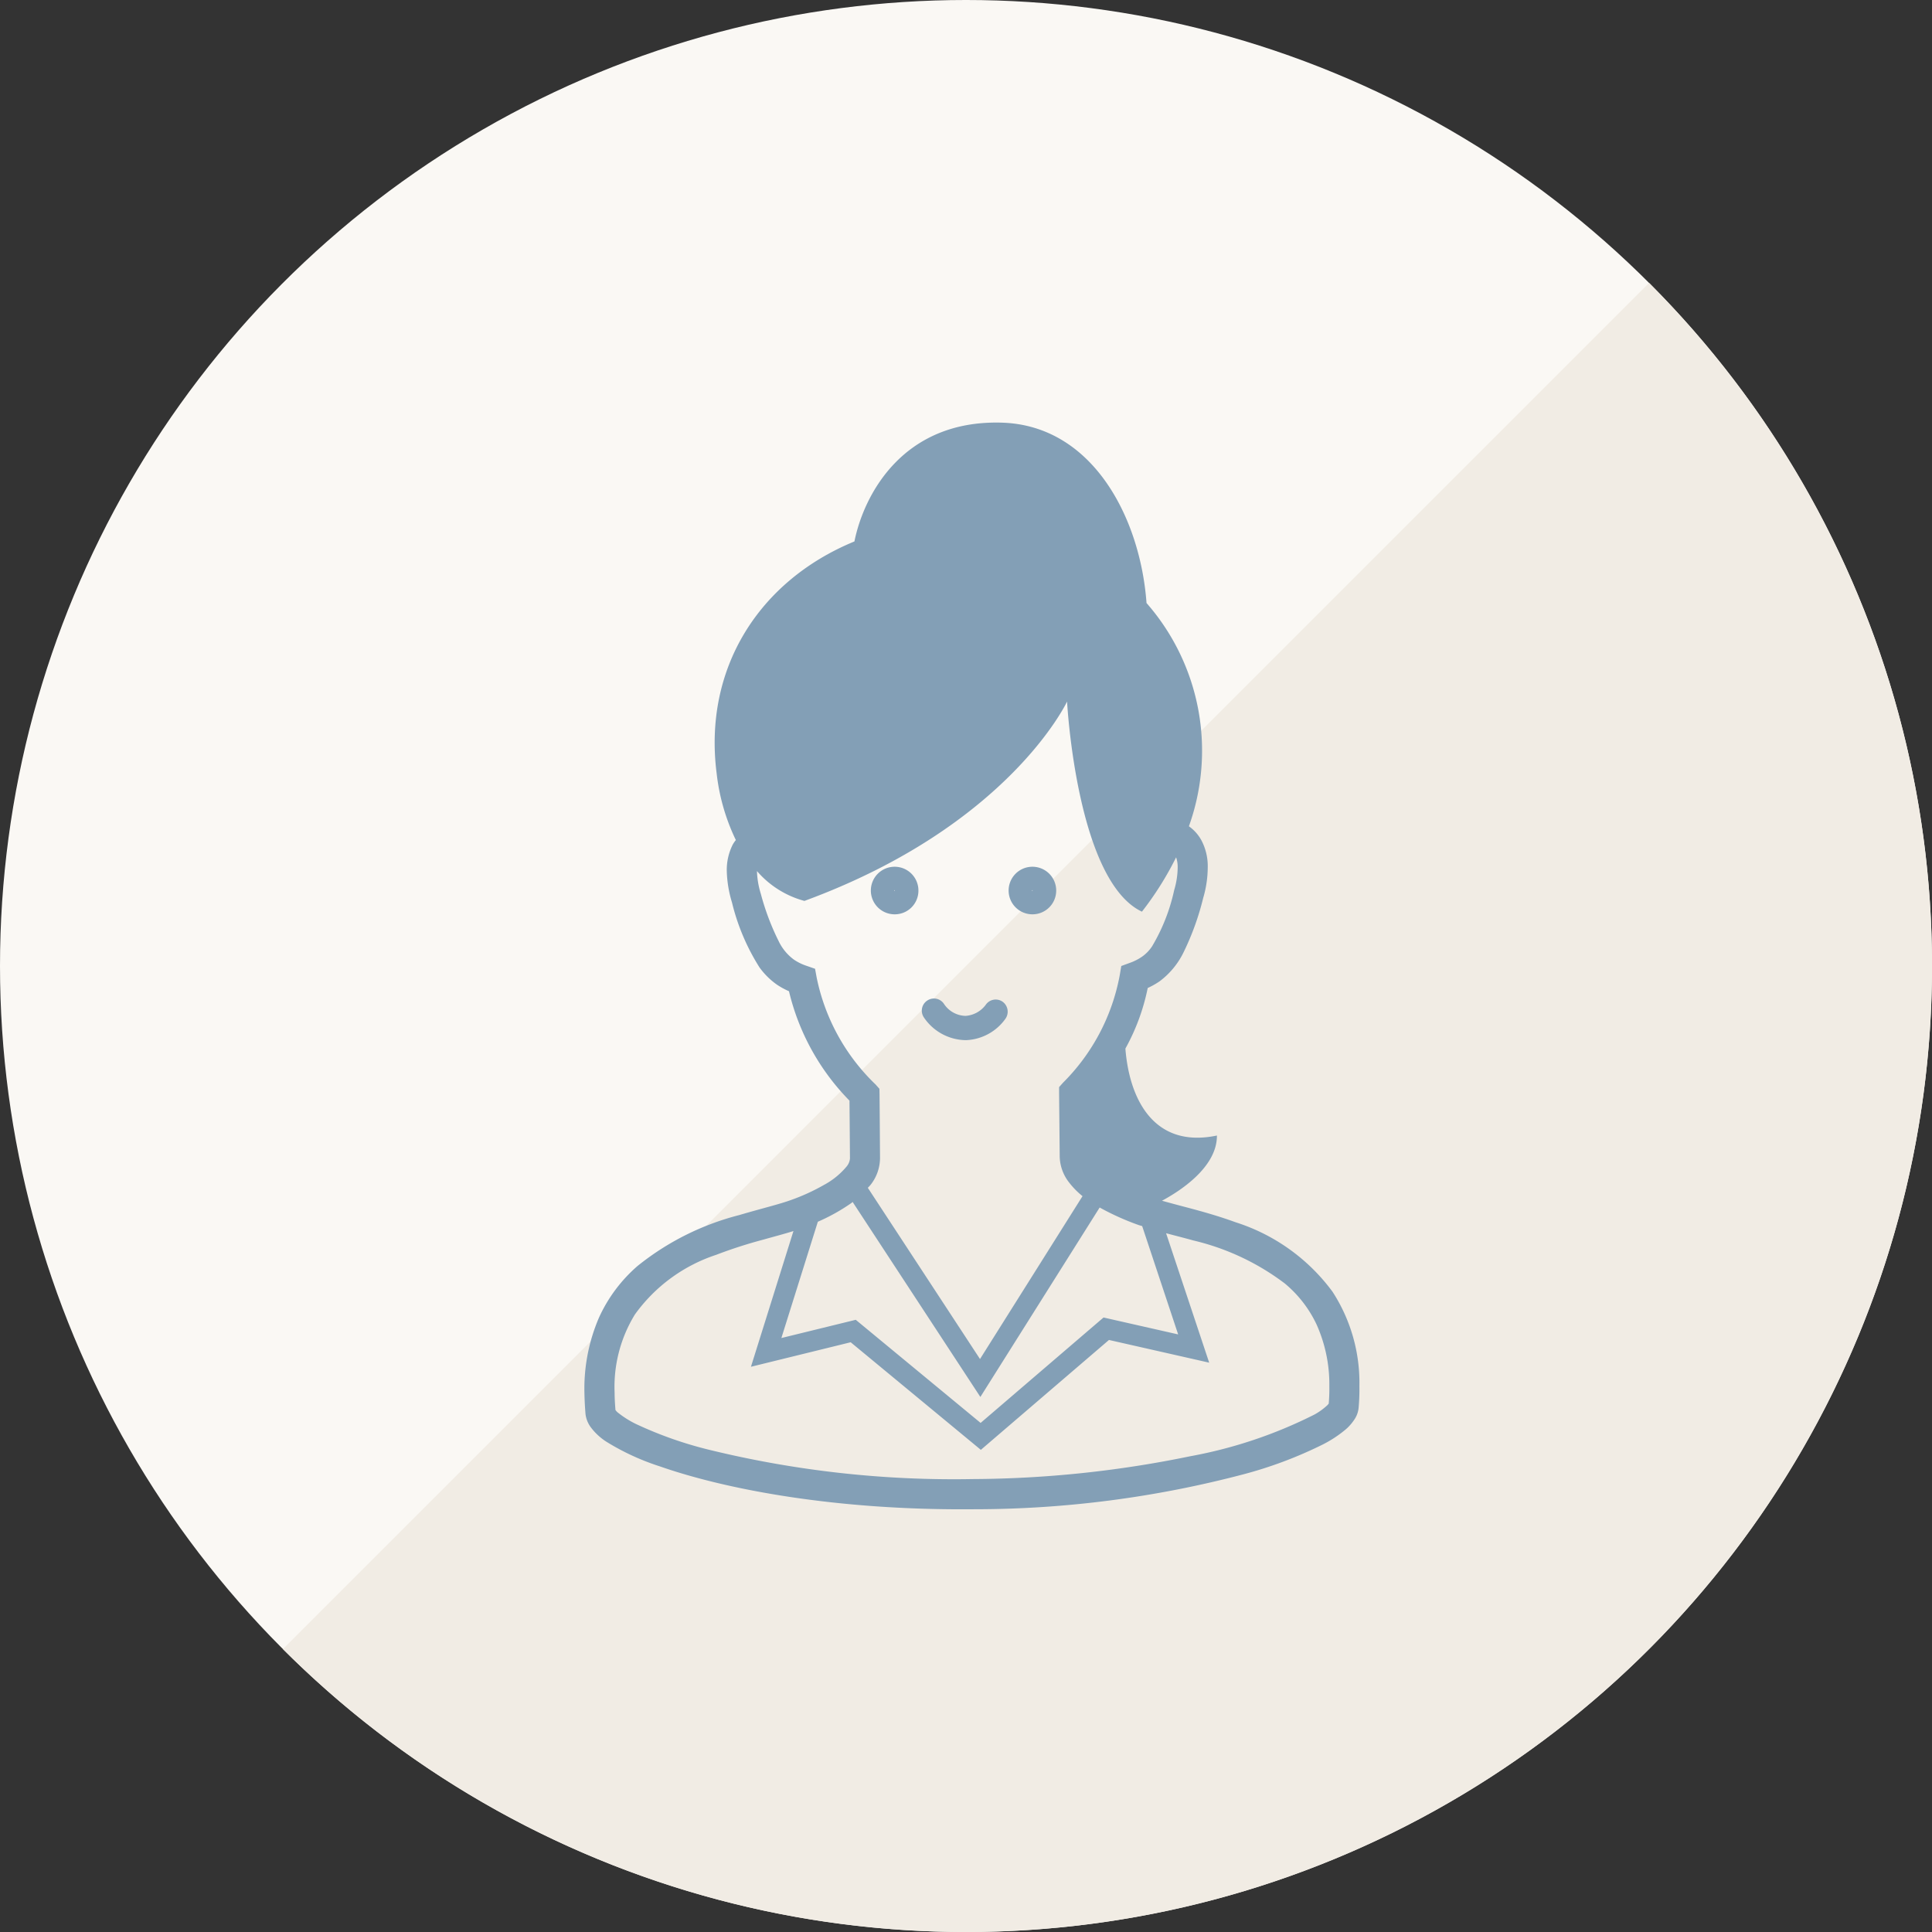 <svg id="icn__charm01.svg" xmlns="http://www.w3.org/2000/svg" width="160" height="160" viewBox="0 0 160 160">
  <rect x="0" y="0" width="160" height="160" fill="#333333" stroke="none"/>
  <defs>
    <style>
      .cls-1 {
        fill: #faf8f4;
      }

      .cls-2 {
        fill: #f1ece4;
      }

      .cls-2, .cls-3 {
        fill-rule: evenodd;
      }

      .cls-3 {
        fill: #839fb6;
      }
    </style>
  </defs>
  <circle id="楕円形_722" data-name="楕円形 722" class="cls-1" cx="80" cy="80" r="80"/>
  <path id="楕円形_722-2" data-name="楕円形 722" class="cls-2" d="M1094.57,7993.43a80,80,0,1,1-113.139,113.14" transform="translate(-958 -7970)"/>
  <path id="シェイプ_826" data-name="シェイプ 826" class="cls-3" d="M1068.35,8076.97a15.985,15.985,0,0,0-8.03-5.75c-1.45-.53-2.87-0.92-4.12-1.25-0.73-.19-1.39-0.37-1.97-0.53,1.42-.76,4.57-2.75,4.55-5.4-5.21,1.09-7.25-2.99-7.58-7.2a17.463,17.463,0,0,0,1.85-5.02,6.4,6.4,0,0,0,.98-0.55,6.6,6.6,0,0,0,2.02-2.47,22.153,22.153,0,0,0,1.59-4.42,9.121,9.121,0,0,0,.38-2.56,4.581,4.581,0,0,0-.52-2.22,3.417,3.417,0,0,0-1.04-1.17,18.547,18.547,0,0,0-3.51-18.49c-0.51-7.04-4.47-14.77-12.07-14.94-8.18-.2-11.36,6.06-12.12,9.84-7.95,3.27-12.52,10.57-11.41,19.21a17.062,17.062,0,0,0,1.59,5.52,2.547,2.547,0,0,0-.26.38,4.65,4.65,0,0,0-.49,2.23,9.761,9.761,0,0,0,.43,2.56,17.931,17.931,0,0,0,2.28,5.38,6.126,6.126,0,0,0,1.45,1.43,6.41,6.41,0,0,0,.99.54,19.288,19.288,0,0,0,5.01,9.06c0.02,2.02.03,3.56,0.04,4.79a1.184,1.184,0,0,1-.29.68,6.342,6.342,0,0,1-1.88,1.52,16.685,16.685,0,0,1-2.63,1.21c-0.99.37-2.59,0.75-4.38,1.28a22.185,22.185,0,0,0-8.42,4.22,12.479,12.479,0,0,0-3.19,4.28,14.875,14.875,0,0,0-1.2,6.24q0.015,0.84.09,1.74a2.315,2.315,0,0,0,.4,1.04,4.9,4.9,0,0,0,1.43,1.31,20.058,20.058,0,0,0,4.33,1.98c5.52,1.93,14.65,3.65,25.93,3.55a87.607,87.607,0,0,0,22.42-2.9,34.664,34.664,0,0,0,6.54-2.46,9.832,9.832,0,0,0,1.95-1.29,4.006,4.006,0,0,0,.66-0.76,2.088,2.088,0,0,0,.37-1.05,17.155,17.155,0,0,0,.06-1.73A13.846,13.846,0,0,0,1068.35,8076.97Zm-42.72-26.03-0.13-.71-0.69-.24a4.28,4.28,0,0,1-1.05-.51,4.07,4.07,0,0,1-1.28-1.55,20.54,20.54,0,0,1-1.47-3.9,7.024,7.024,0,0,1-.32-1.87v-0.02a7.882,7.882,0,0,0,3.93,2.47c16.94-6.22,21.75-16.51,21.75-16.51s0.78,14.84,6.2,17.4a26.3,26.3,0,0,0,2.83-4.5,2.411,2.411,0,0,1,.13.84,6.761,6.761,0,0,1-.29,1.88,15.484,15.484,0,0,1-1.83,4.65,3.187,3.187,0,0,1-.82.85,4.283,4.283,0,0,1-1.05.53l-0.68.25-0.12.72a16.918,16.918,0,0,1-4.71,8.95l-0.32.36v0.49c0.02,2.27.04,3.93,0.05,5.26a3.61,3.61,0,0,0,.78,2.15,6.6,6.6,0,0,0,1.11,1.13l-8.49,13.49-9.29-14.18c0.08-.09.16-0.16,0.23-0.25a3.613,3.613,0,0,0,.78-2.21c-0.01-1.32-.02-2.99-0.04-5.26l-0.01-.48-0.32-.36A16.952,16.952,0,0,1,1025.63,8050.94Zm2.82,18.73a1.01,1.01,0,0,0,.16-0.13l10.58,16.15,9.88-15.69c0.02,0.01.05,0.03,0.07,0.04a21.415,21.415,0,0,0,3.15,1.41c0.09,0.03.2,0.06,0.3,0.09l2.98,8.97-6.18-1.4-10.18,8.73-10.34-8.54-6.16,1.51,3.02-9.63A15.779,15.779,0,0,0,1028.45,8069.67Zm39.59,16.57-0.1.12a5.365,5.365,0,0,1-1.07.78,37.919,37.919,0,0,1-10.3,3.46,90.915,90.915,0,0,1-18.01,1.89,85.282,85.282,0,0,1-21.81-2.42,32.213,32.213,0,0,1-6.1-2.15,8.038,8.038,0,0,1-1.46-.92,1.055,1.055,0,0,1-.22-0.23c-0.04-.49-0.07-0.97-0.07-1.42a11.453,11.453,0,0,1,1.68-6.49,13.474,13.474,0,0,1,6.73-4.94,38.387,38.387,0,0,1,3.87-1.25c0.92-.26,1.77-0.48,2.53-0.72l-3.52,11.24,8.26-2.03,10.78,8.91,10.61-9.1,8.3,1.88-3.57-10.72c0.71,0.19,1.47.38,2.26,0.6a20.248,20.248,0,0,1,7.57,3.56,9.908,9.908,0,0,1,2.62,3.37,12.126,12.126,0,0,1,1.07,5.16A13.958,13.958,0,0,1,1068.04,8086.24Zm-30.11-30.1a4.247,4.247,0,0,1-3.43-1.9,1,1,0,0,1,.31-1.39,0.994,0.994,0,0,1,1.38.31,2.2,2.2,0,0,0,1.78.97,2.273,2.273,0,0,0,1.66-.91,1,1,0,0,1,1.39-.27,1.019,1.019,0,0,1,.26,1.4,4.21,4.21,0,0,1-3.26,1.79h-0.09Zm-5.83-10.42a1.97,1.97,0,1,1,1.96-1.97A1.957,1.957,0,0,1,1032.1,8045.72Zm0-2.01-0.04.04a0.043,0.043,0,0,0,.04.04v-0.08Zm11.41,2.01a1.97,1.97,0,1,1,1.96-1.97A1.965,1.965,0,0,1,1043.51,8045.72Zm0-2.01-0.04.04a0.043,0.043,0,0,0,.04.04v-0.08Z" transform="translate(-958 -7970)"/>
</svg>
